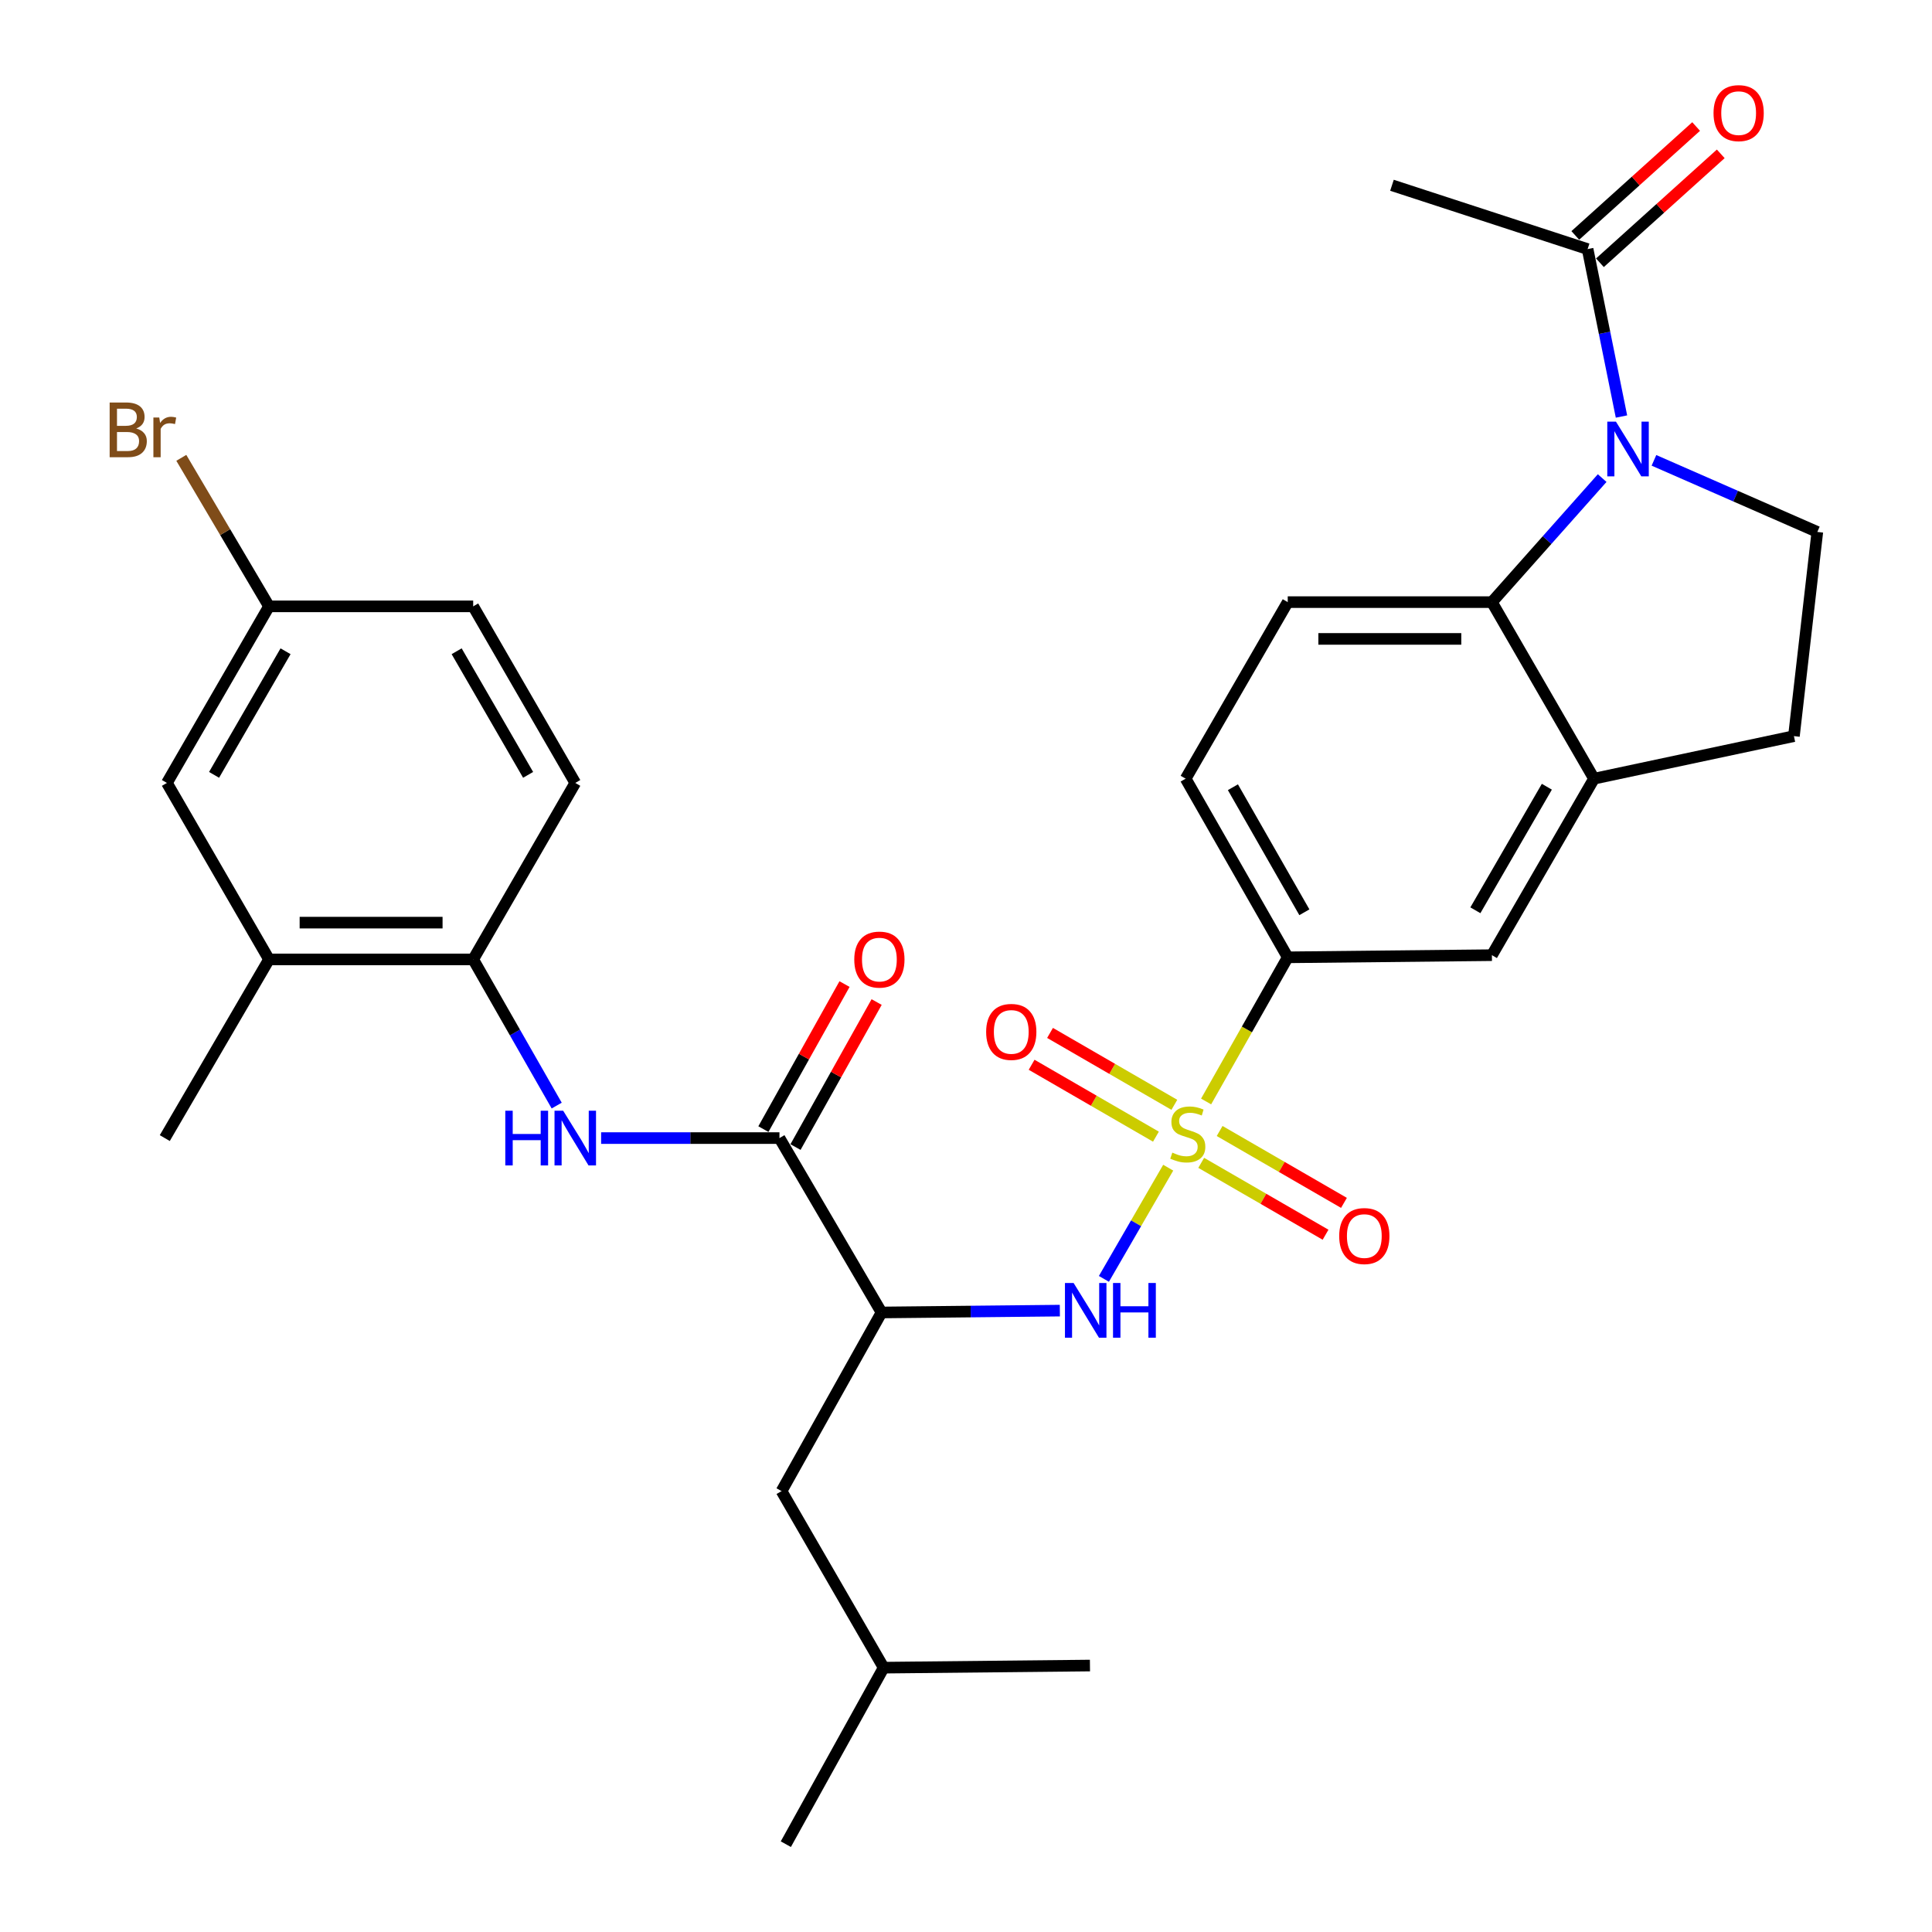 <?xml version='1.0' encoding='iso-8859-1'?>
<svg version='1.1' baseProfile='full'
              xmlns='http://www.w3.org/2000/svg'
                      xmlns:rdkit='http://www.rdkit.org/xml'
                      xmlns:xlink='http://www.w3.org/1999/xlink'
                  xml:space='preserve'
width='1000px' height='1000px' viewBox='0 0 1000 1000'>
<!-- END OF HEADER -->
<rect style='opacity:1.0;fill:#FFFFFF;stroke:none' width='1000' height='1000' x='0' y='0'> </rect>
<path class='bond-1' d='M 604.664,604.389 L 588.022,633.165' style='fill:none;fill-rule:evenodd;stroke:#CCCC00;stroke-width:6px;stroke-linecap:butt;stroke-linejoin:miter;stroke-opacity:1' />
<path class='bond-1' d='M 588.022,633.165 L 571.38,661.941' style='fill:none;fill-rule:evenodd;stroke:#0000FF;stroke-width:6px;stroke-linecap:butt;stroke-linejoin:miter;stroke-opacity:1' />
<path class='bond-5' d='M 624.278,570.125 L 645.405,532.816' style='fill:none;fill-rule:evenodd;stroke:#CCCC00;stroke-width:6px;stroke-linecap:butt;stroke-linejoin:miter;stroke-opacity:1' />
<path class='bond-5' d='M 645.405,532.816 L 666.533,495.506' style='fill:none;fill-rule:evenodd;stroke:#000000;stroke-width:6px;stroke-linecap:butt;stroke-linejoin:miter;stroke-opacity:1' />
<path class='bond-12' d='M 621.749,601.887 L 653.927,620.49' style='fill:none;fill-rule:evenodd;stroke:#CCCC00;stroke-width:6px;stroke-linecap:butt;stroke-linejoin:miter;stroke-opacity:1' />
<path class='bond-12' d='M 653.927,620.49 L 686.104,639.094' style='fill:none;fill-rule:evenodd;stroke:#FF0000;stroke-width:6px;stroke-linecap:butt;stroke-linejoin:miter;stroke-opacity:1' />
<path class='bond-12' d='M 631.279,585.403 L 663.457,604.006' style='fill:none;fill-rule:evenodd;stroke:#CCCC00;stroke-width:6px;stroke-linecap:butt;stroke-linejoin:miter;stroke-opacity:1' />
<path class='bond-12' d='M 663.457,604.006 L 695.634,622.61' style='fill:none;fill-rule:evenodd;stroke:#FF0000;stroke-width:6px;stroke-linecap:butt;stroke-linejoin:miter;stroke-opacity:1' />
<path class='bond-13' d='M 607.843,571.851 L 575.671,553.245' style='fill:none;fill-rule:evenodd;stroke:#CCCC00;stroke-width:6px;stroke-linecap:butt;stroke-linejoin:miter;stroke-opacity:1' />
<path class='bond-13' d='M 575.671,553.245 L 543.498,534.639' style='fill:none;fill-rule:evenodd;stroke:#FF0000;stroke-width:6px;stroke-linecap:butt;stroke-linejoin:miter;stroke-opacity:1' />
<path class='bond-13' d='M 598.311,588.334 L 566.138,569.728' style='fill:none;fill-rule:evenodd;stroke:#CCCC00;stroke-width:6px;stroke-linecap:butt;stroke-linejoin:miter;stroke-opacity:1' />
<path class='bond-13' d='M 566.138,569.728 L 533.966,551.122' style='fill:none;fill-rule:evenodd;stroke:#FF0000;stroke-width:6px;stroke-linecap:butt;stroke-linejoin:miter;stroke-opacity:1' />
<path class='bond-0' d='M 829.279,247.46 L 800.744,279.559' style='fill:none;fill-rule:evenodd;stroke:#0000FF;stroke-width:6px;stroke-linecap:butt;stroke-linejoin:miter;stroke-opacity:1' />
<path class='bond-0' d='M 800.744,279.559 L 772.209,311.658' style='fill:none;fill-rule:evenodd;stroke:#000000;stroke-width:6px;stroke-linecap:butt;stroke-linejoin:miter;stroke-opacity:1' />
<path class='bond-8' d='M 839.273,215.597 L 830.51,172.264' style='fill:none;fill-rule:evenodd;stroke:#0000FF;stroke-width:6px;stroke-linecap:butt;stroke-linejoin:miter;stroke-opacity:1' />
<path class='bond-8' d='M 830.51,172.264 L 821.746,128.931' style='fill:none;fill-rule:evenodd;stroke:#000000;stroke-width:6px;stroke-linecap:butt;stroke-linejoin:miter;stroke-opacity:1' />
<path class='bond-32' d='M 856.084,238.275 L 898.365,256.804' style='fill:none;fill-rule:evenodd;stroke:#0000FF;stroke-width:6px;stroke-linecap:butt;stroke-linejoin:miter;stroke-opacity:1' />
<path class='bond-32' d='M 898.365,256.804 L 940.645,275.333' style='fill:none;fill-rule:evenodd;stroke:#000000;stroke-width:6px;stroke-linecap:butt;stroke-linejoin:miter;stroke-opacity:1' />
<path class='bond-2' d='M 548.575,678.373 L 502.429,678.853' style='fill:none;fill-rule:evenodd;stroke:#0000FF;stroke-width:6px;stroke-linecap:butt;stroke-linejoin:miter;stroke-opacity:1' />
<path class='bond-2' d='M 502.429,678.853 L 456.282,679.334' style='fill:none;fill-rule:evenodd;stroke:#000000;stroke-width:6px;stroke-linecap:butt;stroke-linejoin:miter;stroke-opacity:1' />
<path class='bond-4' d='M 456.282,679.334 L 403.444,589.07' style='fill:none;fill-rule:evenodd;stroke:#000000;stroke-width:6px;stroke-linecap:butt;stroke-linejoin:miter;stroke-opacity:1' />
<path class='bond-16' d='M 456.282,679.334 L 404.533,771.797' style='fill:none;fill-rule:evenodd;stroke:#000000;stroke-width:6px;stroke-linecap:butt;stroke-linejoin:miter;stroke-opacity:1' />
<path class='bond-3' d='M 772.209,311.658 L 666.533,311.658' style='fill:none;fill-rule:evenodd;stroke:#000000;stroke-width:6px;stroke-linecap:butt;stroke-linejoin:miter;stroke-opacity:1' />
<path class='bond-3' d='M 756.358,330.699 L 682.385,330.699' style='fill:none;fill-rule:evenodd;stroke:#000000;stroke-width:6px;stroke-linecap:butt;stroke-linejoin:miter;stroke-opacity:1' />
<path class='bond-31' d='M 772.209,311.658 L 825.057,403.043' style='fill:none;fill-rule:evenodd;stroke:#000000;stroke-width:6px;stroke-linecap:butt;stroke-linejoin:miter;stroke-opacity:1' />
<path class='bond-6' d='M 403.444,589.07 L 357.292,589.07' style='fill:none;fill-rule:evenodd;stroke:#000000;stroke-width:6px;stroke-linecap:butt;stroke-linejoin:miter;stroke-opacity:1' />
<path class='bond-6' d='M 357.292,589.07 L 311.14,589.07' style='fill:none;fill-rule:evenodd;stroke:#0000FF;stroke-width:6px;stroke-linecap:butt;stroke-linejoin:miter;stroke-opacity:1' />
<path class='bond-18' d='M 411.753,593.718 L 432.747,556.185' style='fill:none;fill-rule:evenodd;stroke:#000000;stroke-width:6px;stroke-linecap:butt;stroke-linejoin:miter;stroke-opacity:1' />
<path class='bond-18' d='M 432.747,556.185 L 453.742,518.653' style='fill:none;fill-rule:evenodd;stroke:#FF0000;stroke-width:6px;stroke-linecap:butt;stroke-linejoin:miter;stroke-opacity:1' />
<path class='bond-18' d='M 395.135,584.423 L 416.13,546.89' style='fill:none;fill-rule:evenodd;stroke:#000000;stroke-width:6px;stroke-linecap:butt;stroke-linejoin:miter;stroke-opacity:1' />
<path class='bond-18' d='M 416.13,546.89 L 437.124,509.357' style='fill:none;fill-rule:evenodd;stroke:#FF0000;stroke-width:6px;stroke-linecap:butt;stroke-linejoin:miter;stroke-opacity:1' />
<path class='bond-11' d='M 666.533,495.506 L 772.209,494.396' style='fill:none;fill-rule:evenodd;stroke:#000000;stroke-width:6px;stroke-linecap:butt;stroke-linejoin:miter;stroke-opacity:1' />
<path class='bond-19' d='M 666.533,495.506 L 613.695,403.043' style='fill:none;fill-rule:evenodd;stroke:#000000;stroke-width:6px;stroke-linecap:butt;stroke-linejoin:miter;stroke-opacity:1' />
<path class='bond-19' d='M 675.139,472.19 L 638.153,407.465' style='fill:none;fill-rule:evenodd;stroke:#000000;stroke-width:6px;stroke-linecap:butt;stroke-linejoin:miter;stroke-opacity:1' />
<path class='bond-10' d='M 288.145,572.248 L 266.533,534.422' style='fill:none;fill-rule:evenodd;stroke:#0000FF;stroke-width:6px;stroke-linecap:butt;stroke-linejoin:miter;stroke-opacity:1' />
<path class='bond-10' d='M 266.533,534.422 L 244.92,496.596' style='fill:none;fill-rule:evenodd;stroke:#000000;stroke-width:6px;stroke-linecap:butt;stroke-linejoin:miter;stroke-opacity:1' />
<path class='bond-7' d='M 825.057,403.043 L 772.209,494.396' style='fill:none;fill-rule:evenodd;stroke:#000000;stroke-width:6px;stroke-linecap:butt;stroke-linejoin:miter;stroke-opacity:1' />
<path class='bond-7' d='M 800.649,407.211 L 763.655,471.158' style='fill:none;fill-rule:evenodd;stroke:#000000;stroke-width:6px;stroke-linecap:butt;stroke-linejoin:miter;stroke-opacity:1' />
<path class='bond-17' d='M 825.057,403.043 L 928.533,381.019' style='fill:none;fill-rule:evenodd;stroke:#000000;stroke-width:6px;stroke-linecap:butt;stroke-linejoin:miter;stroke-opacity:1' />
<path class='bond-20' d='M 828.12,136.003 L 859.391,107.817' style='fill:none;fill-rule:evenodd;stroke:#000000;stroke-width:6px;stroke-linecap:butt;stroke-linejoin:miter;stroke-opacity:1' />
<path class='bond-20' d='M 859.391,107.817 L 890.662,79.631' style='fill:none;fill-rule:evenodd;stroke:#FF0000;stroke-width:6px;stroke-linecap:butt;stroke-linejoin:miter;stroke-opacity:1' />
<path class='bond-20' d='M 815.372,121.86 L 846.643,93.674' style='fill:none;fill-rule:evenodd;stroke:#000000;stroke-width:6px;stroke-linecap:butt;stroke-linejoin:miter;stroke-opacity:1' />
<path class='bond-20' d='M 846.643,93.674 L 877.914,65.487' style='fill:none;fill-rule:evenodd;stroke:#FF0000;stroke-width:6px;stroke-linecap:butt;stroke-linejoin:miter;stroke-opacity:1' />
<path class='bond-26' d='M 821.746,128.931 L 720.482,95.896' style='fill:none;fill-rule:evenodd;stroke:#000000;stroke-width:6px;stroke-linecap:butt;stroke-linejoin:miter;stroke-opacity:1' />
<path class='bond-9' d='M 940.645,275.333 L 928.533,381.019' style='fill:none;fill-rule:evenodd;stroke:#000000;stroke-width:6px;stroke-linecap:butt;stroke-linejoin:miter;stroke-opacity:1' />
<path class='bond-15' d='M 244.92,496.596 L 139.244,496.596' style='fill:none;fill-rule:evenodd;stroke:#000000;stroke-width:6px;stroke-linecap:butt;stroke-linejoin:miter;stroke-opacity:1' />
<path class='bond-15' d='M 229.068,477.555 L 155.095,477.555' style='fill:none;fill-rule:evenodd;stroke:#000000;stroke-width:6px;stroke-linecap:butt;stroke-linejoin:miter;stroke-opacity:1' />
<path class='bond-22' d='M 244.92,496.596 L 297.758,405.243' style='fill:none;fill-rule:evenodd;stroke:#000000;stroke-width:6px;stroke-linecap:butt;stroke-linejoin:miter;stroke-opacity:1' />
<path class='bond-14' d='M 666.533,311.658 L 613.695,403.043' style='fill:none;fill-rule:evenodd;stroke:#000000;stroke-width:6px;stroke-linecap:butt;stroke-linejoin:miter;stroke-opacity:1' />
<path class='bond-21' d='M 139.244,496.596 L 86.395,405.243' style='fill:none;fill-rule:evenodd;stroke:#000000;stroke-width:6px;stroke-linecap:butt;stroke-linejoin:miter;stroke-opacity:1' />
<path class='bond-28' d='M 139.244,496.596 L 85.295,589.07' style='fill:none;fill-rule:evenodd;stroke:#000000;stroke-width:6px;stroke-linecap:butt;stroke-linejoin:miter;stroke-opacity:1' />
<path class='bond-27' d='M 404.533,771.797 L 457.382,863.182' style='fill:none;fill-rule:evenodd;stroke:#000000;stroke-width:6px;stroke-linecap:butt;stroke-linejoin:miter;stroke-opacity:1' />
<path class='bond-33' d='M 86.395,405.243 L 139.244,313.848' style='fill:none;fill-rule:evenodd;stroke:#000000;stroke-width:6px;stroke-linecap:butt;stroke-linejoin:miter;stroke-opacity:1' />
<path class='bond-33' d='M 110.806,401.065 L 147.8,337.089' style='fill:none;fill-rule:evenodd;stroke:#000000;stroke-width:6px;stroke-linecap:butt;stroke-linejoin:miter;stroke-opacity:1' />
<path class='bond-24' d='M 297.758,405.243 L 244.92,313.848' style='fill:none;fill-rule:evenodd;stroke:#000000;stroke-width:6px;stroke-linecap:butt;stroke-linejoin:miter;stroke-opacity:1' />
<path class='bond-24' d='M 273.348,401.064 L 236.361,337.087' style='fill:none;fill-rule:evenodd;stroke:#000000;stroke-width:6px;stroke-linecap:butt;stroke-linejoin:miter;stroke-opacity:1' />
<path class='bond-23' d='M 139.244,313.848 L 244.92,313.848' style='fill:none;fill-rule:evenodd;stroke:#000000;stroke-width:6px;stroke-linecap:butt;stroke-linejoin:miter;stroke-opacity:1' />
<path class='bond-25' d='M 139.244,313.848 L 116.546,275.412' style='fill:none;fill-rule:evenodd;stroke:#000000;stroke-width:6px;stroke-linecap:butt;stroke-linejoin:miter;stroke-opacity:1' />
<path class='bond-25' d='M 116.546,275.412 L 93.848,236.977' style='fill:none;fill-rule:evenodd;stroke:#7F4C19;stroke-width:6px;stroke-linecap:butt;stroke-linejoin:miter;stroke-opacity:1' />
<path class='bond-29' d='M 457.382,863.182 L 406.744,954.545' style='fill:none;fill-rule:evenodd;stroke:#000000;stroke-width:6px;stroke-linecap:butt;stroke-linejoin:miter;stroke-opacity:1' />
<path class='bond-30' d='M 457.382,863.182 L 564.158,862.082' style='fill:none;fill-rule:evenodd;stroke:#000000;stroke-width:6px;stroke-linecap:butt;stroke-linejoin:miter;stroke-opacity:1' />
<path  class='atom-0' d='M 606.795 596.59
Q 607.115 596.71, 608.435 597.27
Q 609.755 597.83, 611.195 598.19
Q 612.675 598.51, 614.115 598.51
Q 616.795 598.51, 618.355 597.23
Q 619.915 595.91, 619.915 593.63
Q 619.915 592.07, 619.115 591.11
Q 618.355 590.15, 617.155 589.63
Q 615.955 589.11, 613.955 588.51
Q 611.435 587.75, 609.915 587.03
Q 608.435 586.31, 607.355 584.79
Q 606.315 583.27, 606.315 580.71
Q 606.315 577.15, 608.715 574.95
Q 611.155 572.75, 615.955 572.75
Q 619.235 572.75, 622.955 574.31
L 622.035 577.39
Q 618.635 575.99, 616.075 575.99
Q 613.315 575.99, 611.795 577.15
Q 610.275 578.27, 610.315 580.23
Q 610.315 581.75, 611.075 582.67
Q 611.875 583.59, 612.995 584.11
Q 614.155 584.63, 616.075 585.23
Q 618.635 586.03, 620.155 586.83
Q 621.675 587.63, 622.755 589.27
Q 623.875 590.87, 623.875 593.63
Q 623.875 597.55, 621.235 599.67
Q 618.635 601.75, 614.275 601.75
Q 611.755 601.75, 609.835 601.19
Q 607.955 600.67, 605.715 599.75
L 606.795 596.59
' fill='#CCCC00'/>
<path  class='atom-1' d='M 836.41 218.236
L 845.69 233.236
Q 846.61 234.716, 848.09 237.396
Q 849.57 240.076, 849.65 240.236
L 849.65 218.236
L 853.41 218.236
L 853.41 246.556
L 849.53 246.556
L 839.57 230.156
Q 838.41 228.236, 837.17 226.036
Q 835.97 223.836, 835.61 223.156
L 835.61 246.556
L 831.93 246.556
L 831.93 218.236
L 836.41 218.236
' fill='#0000FF'/>
<path  class='atom-2' d='M 555.698 664.074
L 564.978 679.074
Q 565.898 680.554, 567.378 683.234
Q 568.858 685.914, 568.938 686.074
L 568.938 664.074
L 572.698 664.074
L 572.698 692.394
L 568.818 692.394
L 558.858 675.994
Q 557.698 674.074, 556.458 671.874
Q 555.258 669.674, 554.898 668.994
L 554.898 692.394
L 551.218 692.394
L 551.218 664.074
L 555.698 664.074
' fill='#0000FF'/>
<path  class='atom-2' d='M 576.098 664.074
L 579.938 664.074
L 579.938 676.114
L 594.418 676.114
L 594.418 664.074
L 598.258 664.074
L 598.258 692.394
L 594.418 692.394
L 594.418 679.314
L 579.938 679.314
L 579.938 692.394
L 576.098 692.394
L 576.098 664.074
' fill='#0000FF'/>
<path  class='atom-7' d='M 261.538 574.91
L 265.378 574.91
L 265.378 586.95
L 279.858 586.95
L 279.858 574.91
L 283.698 574.91
L 283.698 603.23
L 279.858 603.23
L 279.858 590.15
L 265.378 590.15
L 265.378 603.23
L 261.538 603.23
L 261.538 574.91
' fill='#0000FF'/>
<path  class='atom-7' d='M 291.498 574.91
L 300.778 589.91
Q 301.698 591.39, 303.178 594.07
Q 304.658 596.75, 304.738 596.91
L 304.738 574.91
L 308.498 574.91
L 308.498 603.23
L 304.618 603.23
L 294.658 586.83
Q 293.498 584.91, 292.258 582.71
Q 291.058 580.51, 290.698 579.83
L 290.698 603.23
L 287.018 603.23
L 287.018 574.91
L 291.498 574.91
' fill='#0000FF'/>
<path  class='atom-13' d='M 693.169 639.777
Q 693.169 632.977, 696.529 629.177
Q 699.889 625.377, 706.169 625.377
Q 712.449 625.377, 715.809 629.177
Q 719.169 632.977, 719.169 639.777
Q 719.169 646.657, 715.769 650.577
Q 712.369 654.457, 706.169 654.457
Q 699.929 654.457, 696.529 650.577
Q 693.169 646.697, 693.169 639.777
M 706.169 651.257
Q 710.489 651.257, 712.809 648.377
Q 715.169 645.457, 715.169 639.777
Q 715.169 634.217, 712.809 631.417
Q 710.489 628.577, 706.169 628.577
Q 701.849 628.577, 699.489 631.377
Q 697.169 634.177, 697.169 639.777
Q 697.169 645.497, 699.489 648.377
Q 701.849 651.257, 706.169 651.257
' fill='#FF0000'/>
<path  class='atom-14' d='M 510.432 534.112
Q 510.432 527.312, 513.792 523.512
Q 517.152 519.712, 523.432 519.712
Q 529.712 519.712, 533.072 523.512
Q 536.432 527.312, 536.432 534.112
Q 536.432 540.992, 533.032 544.912
Q 529.632 548.792, 523.432 548.792
Q 517.192 548.792, 513.792 544.912
Q 510.432 541.032, 510.432 534.112
M 523.432 545.592
Q 527.752 545.592, 530.072 542.712
Q 532.432 539.792, 532.432 534.112
Q 532.432 528.552, 530.072 525.752
Q 527.752 522.912, 523.432 522.912
Q 519.112 522.912, 516.752 525.712
Q 514.432 528.512, 514.432 534.112
Q 514.432 539.832, 516.752 542.712
Q 519.112 545.592, 523.432 545.592
' fill='#FF0000'/>
<path  class='atom-19' d='M 442.171 496.676
Q 442.171 489.876, 445.531 486.076
Q 448.891 482.276, 455.171 482.276
Q 461.451 482.276, 464.811 486.076
Q 468.171 489.876, 468.171 496.676
Q 468.171 503.556, 464.771 507.476
Q 461.371 511.356, 455.171 511.356
Q 448.931 511.356, 445.531 507.476
Q 442.171 503.596, 442.171 496.676
M 455.171 508.156
Q 459.491 508.156, 461.811 505.276
Q 464.171 502.356, 464.171 496.676
Q 464.171 491.116, 461.811 488.316
Q 459.491 485.476, 455.171 485.476
Q 450.851 485.476, 448.491 488.276
Q 446.171 491.076, 446.171 496.676
Q 446.171 502.396, 448.491 505.276
Q 450.851 508.156, 455.171 508.156
' fill='#FF0000'/>
<path  class='atom-21' d='M 886.919 58.55
Q 886.919 51.75, 890.279 47.95
Q 893.639 44.15, 899.919 44.15
Q 906.199 44.15, 909.559 47.95
Q 912.919 51.75, 912.919 58.55
Q 912.919 65.43, 909.519 69.35
Q 906.119 73.23, 899.919 73.23
Q 893.679 73.23, 890.279 69.35
Q 886.919 65.47, 886.919 58.55
M 899.919 70.03
Q 904.239 70.03, 906.559 67.15
Q 908.919 64.23, 908.919 58.55
Q 908.919 52.99, 906.559 50.19
Q 904.239 47.35, 899.919 47.35
Q 895.599 47.35, 893.239 50.15
Q 890.919 52.95, 890.919 58.55
Q 890.919 64.27, 893.239 67.15
Q 895.599 70.03, 899.919 70.03
' fill='#FF0000'/>
<path  class='atom-26' d='M 70.515 221.775
Q 73.235 222.535, 74.595 224.215
Q 75.995 225.855, 75.995 228.295
Q 75.995 232.215, 73.475 234.455
Q 70.995 236.655, 66.275 236.655
L 56.755 236.655
L 56.755 208.335
L 65.115 208.335
Q 69.955 208.335, 72.395 210.295
Q 74.835 212.255, 74.835 215.855
Q 74.835 220.135, 70.515 221.775
M 60.555 211.535
L 60.555 220.415
L 65.115 220.415
Q 67.915 220.415, 69.355 219.295
Q 70.835 218.135, 70.835 215.855
Q 70.835 211.535, 65.115 211.535
L 60.555 211.535
M 66.275 233.455
Q 69.035 233.455, 70.515 232.135
Q 71.995 230.815, 71.995 228.295
Q 71.995 225.975, 70.355 224.815
Q 68.755 223.615, 65.675 223.615
L 60.555 223.615
L 60.555 233.455
L 66.275 233.455
' fill='#7F4C19'/>
<path  class='atom-26' d='M 82.435 216.095
L 82.875 218.935
Q 85.035 215.735, 88.555 215.735
Q 89.675 215.735, 91.195 216.135
L 90.595 219.495
Q 88.875 219.095, 87.915 219.095
Q 86.235 219.095, 85.115 219.775
Q 84.035 220.415, 83.155 221.975
L 83.155 236.655
L 79.395 236.655
L 79.395 216.095
L 82.435 216.095
' fill='#7F4C19'/>
</svg>
